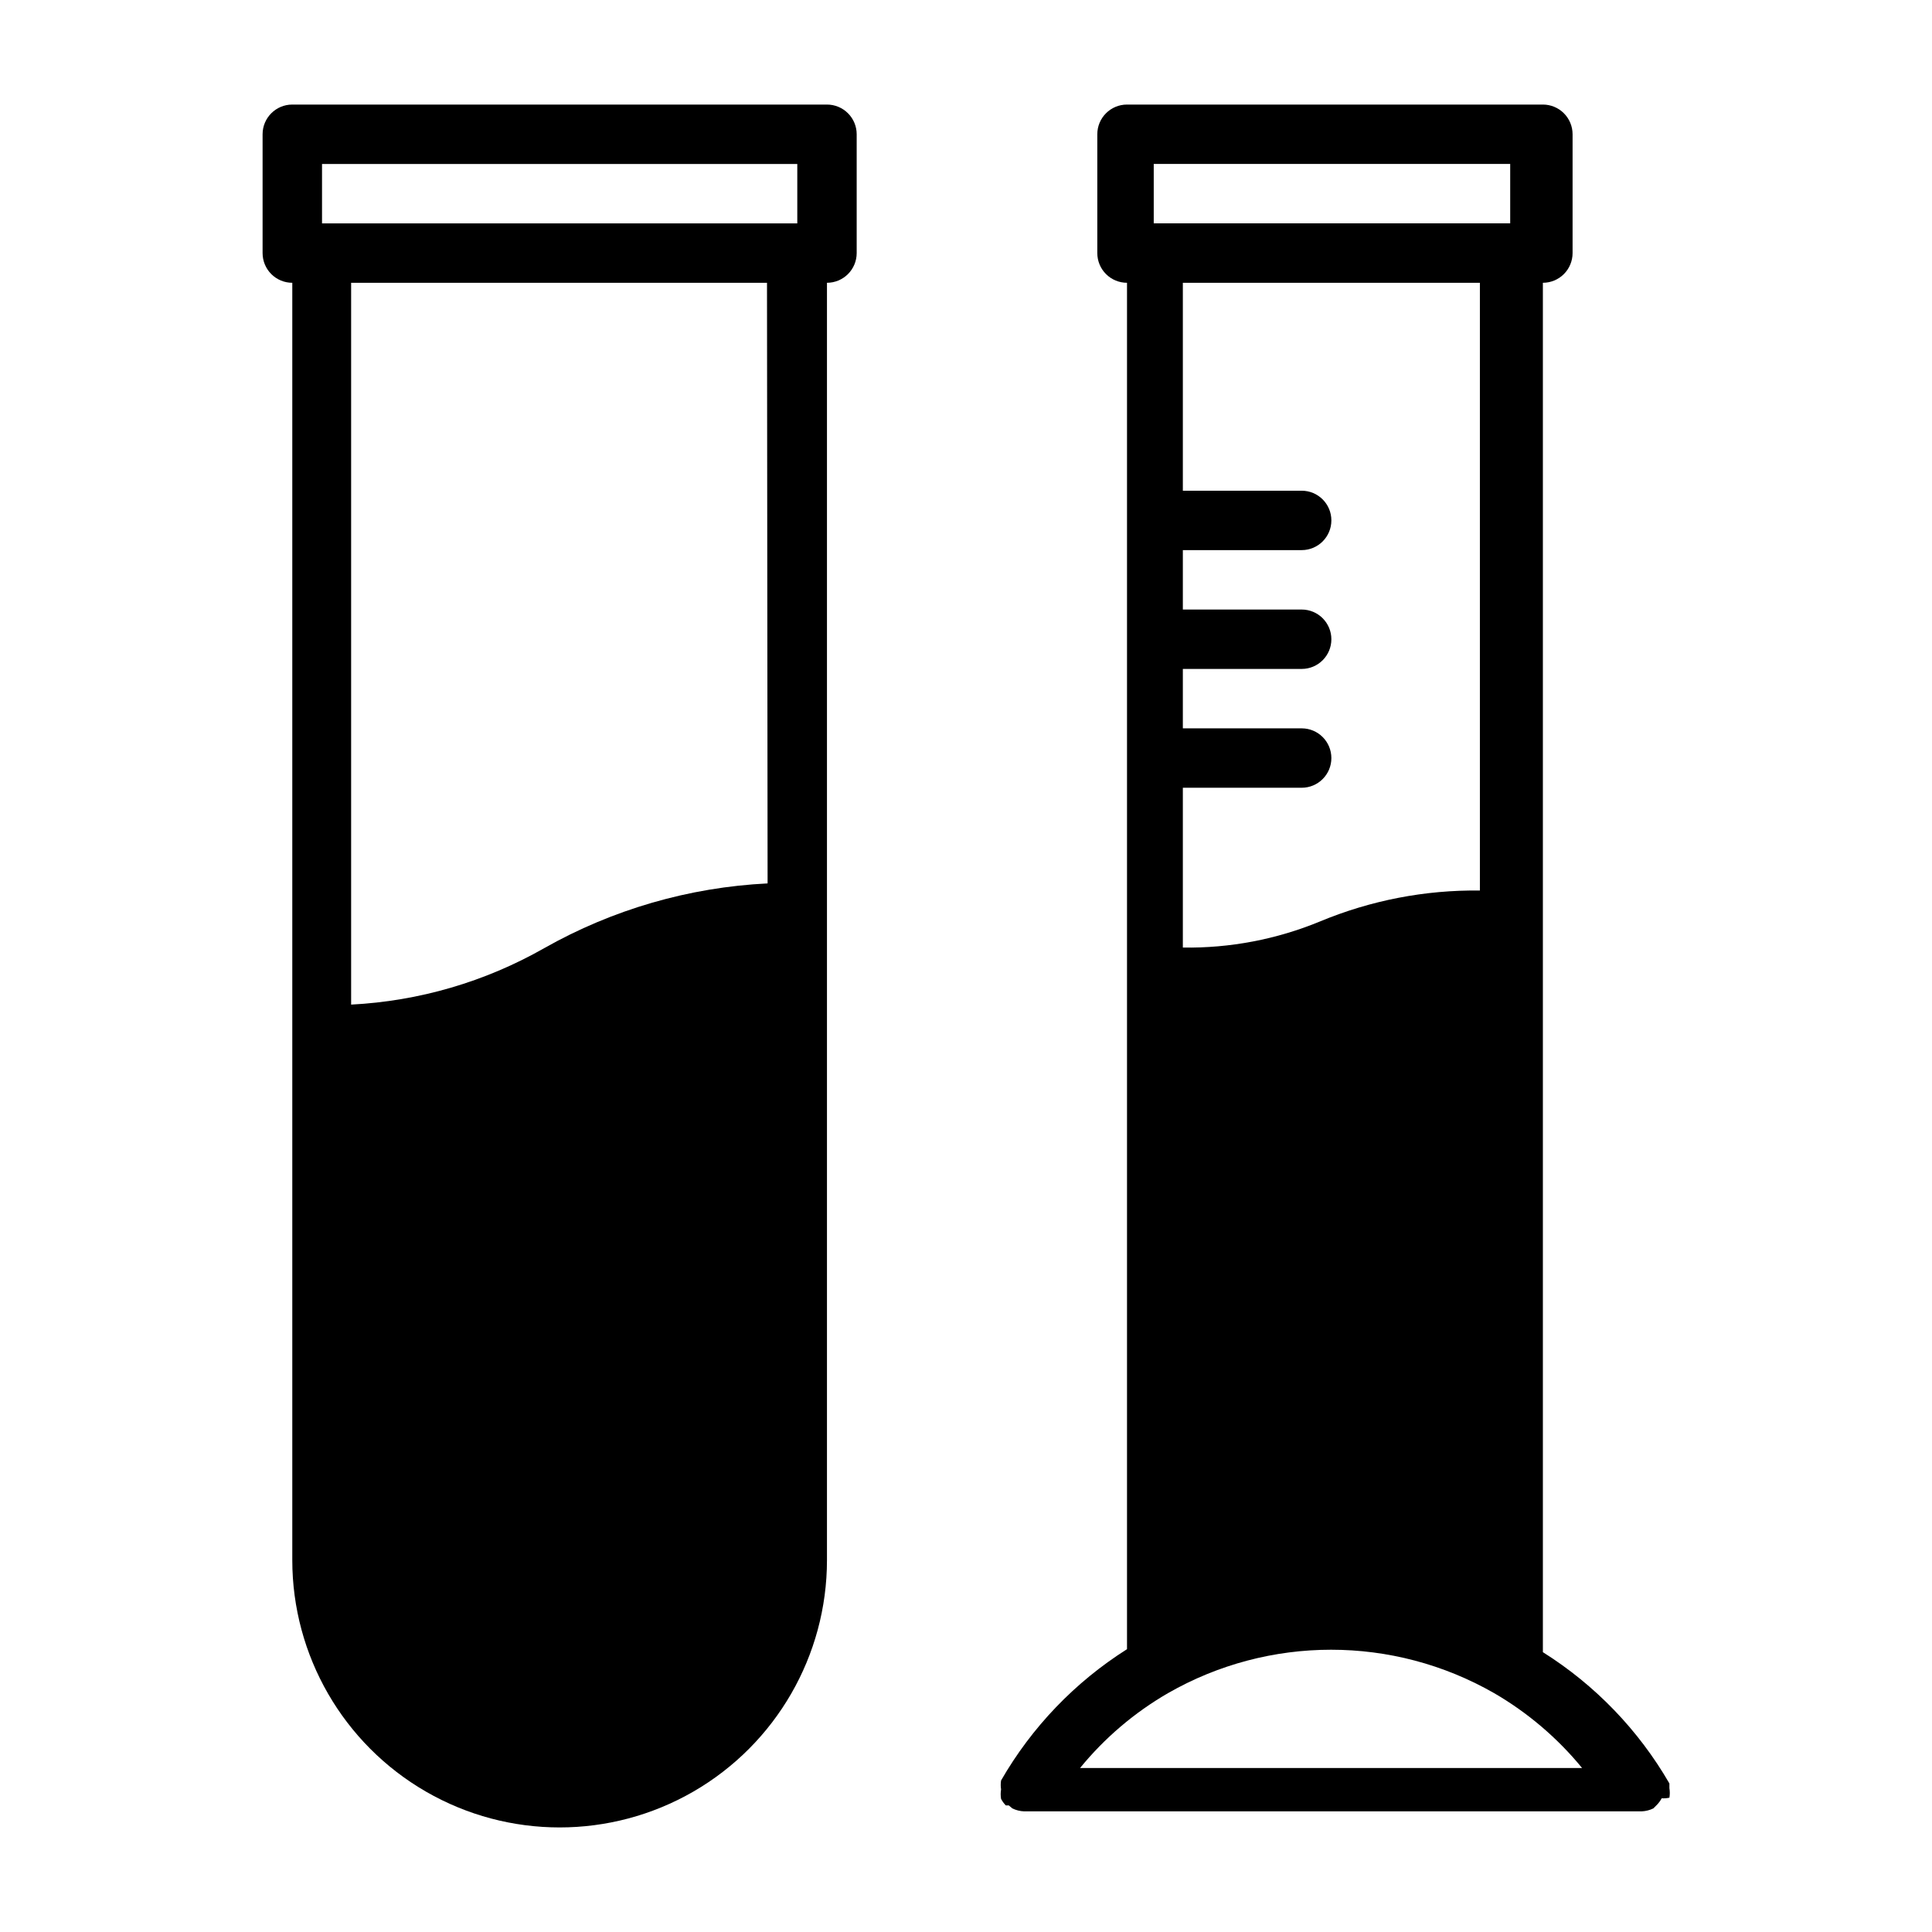 <?xml version="1.0" encoding="UTF-8"?>
<!-- Uploaded to: ICON Repo, www.svgrepo.com, Generator: ICON Repo Mixer Tools -->
<svg fill="#000000" width="800px" height="800px" version="1.1" viewBox="144 144 512 512" xmlns="http://www.w3.org/2000/svg">
 <g>
  <path d="m586.41 620.41c0.141-0.832 0.141-1.684 0-2.519v-1.258c-8.184-14.152-19.695-26.094-33.531-34.793v-362.9c2.086 0 4.09-0.828 5.566-2.305 1.473-1.477 2.305-3.481 2.305-5.566v-31.488c0-2.09-0.832-4.09-2.305-5.566-1.477-1.477-3.481-2.305-5.566-2.305h-110.21c-4.348 0-7.871 3.523-7.871 7.871v31.488c0 2.086 0.828 4.09 2.305 5.566 1.477 1.477 3.481 2.305 5.566 2.305v362.11c-13.785 8.715-25.242 20.66-33.375 34.793-0.121 0.785-0.121 1.582 0 2.363-0.141 0.836-0.141 1.684 0 2.519 0.332 0.633 0.758 1.219 1.258 1.73h0.789l0.945 0.789h-0.004c0.984 0.48 2.059 0.75 3.148 0.785h163.58c1.094-0.035 2.168-0.305 3.148-0.785l0.945-0.945c0.5-0.516 0.926-1.098 1.258-1.73 0.688 0.039 1.375-0.016 2.047-0.16zm-50.223-240.41c-14.527-0.184-28.938 2.606-42.352 8.188-11.523 4.758-23.898 7.117-36.367 6.926v-42.352h31.488c4.348 0 7.871-3.523 7.871-7.871 0-4.348-3.523-7.871-7.871-7.871h-31.488v-15.746h31.488c4.348 0 7.871-3.523 7.871-7.871s-3.523-7.871-7.871-7.871h-31.488v-15.746h31.488c4.348 0 7.871-3.523 7.871-7.871 0-4.348-3.523-7.871-7.871-7.871h-31.488v-55.105h78.719zm-86.434-192.55h94.465v15.742h-94.465zm3.777 405.25v0.004c26.77-15.344 59.668-15.344 86.438 0 8.891 5.164 16.781 11.883 23.301 19.836h-133.04c6.504-7.969 14.398-14.688 23.301-19.836z"/>
  <path d="m363.16 171.71h-141.7c-4.348 0-7.871 3.523-7.871 7.871v31.488c0 2.086 0.828 4.09 2.305 5.566 1.477 1.477 3.481 2.305 5.566 2.305v338.5c0 25.312 13.504 48.703 35.426 61.359 21.918 12.652 48.926 12.652 70.848 0 21.918-12.656 35.422-36.047 35.422-61.359v-338.5c2.09 0 4.09-0.828 5.566-2.305 1.477-1.477 2.309-3.481 2.309-5.566v-31.488c0-2.09-0.832-4.09-2.309-5.566-1.477-1.477-3.477-2.305-5.566-2.305zm-133.82 15.742h125.95v15.742h-125.95zm118.08 190.66c-20.801 1.027-41.074 6.902-59.199 17.16-15.652 8.914-33.176 14.035-51.168 14.957v-191.29h110.21z"/>
 </g>
</svg>